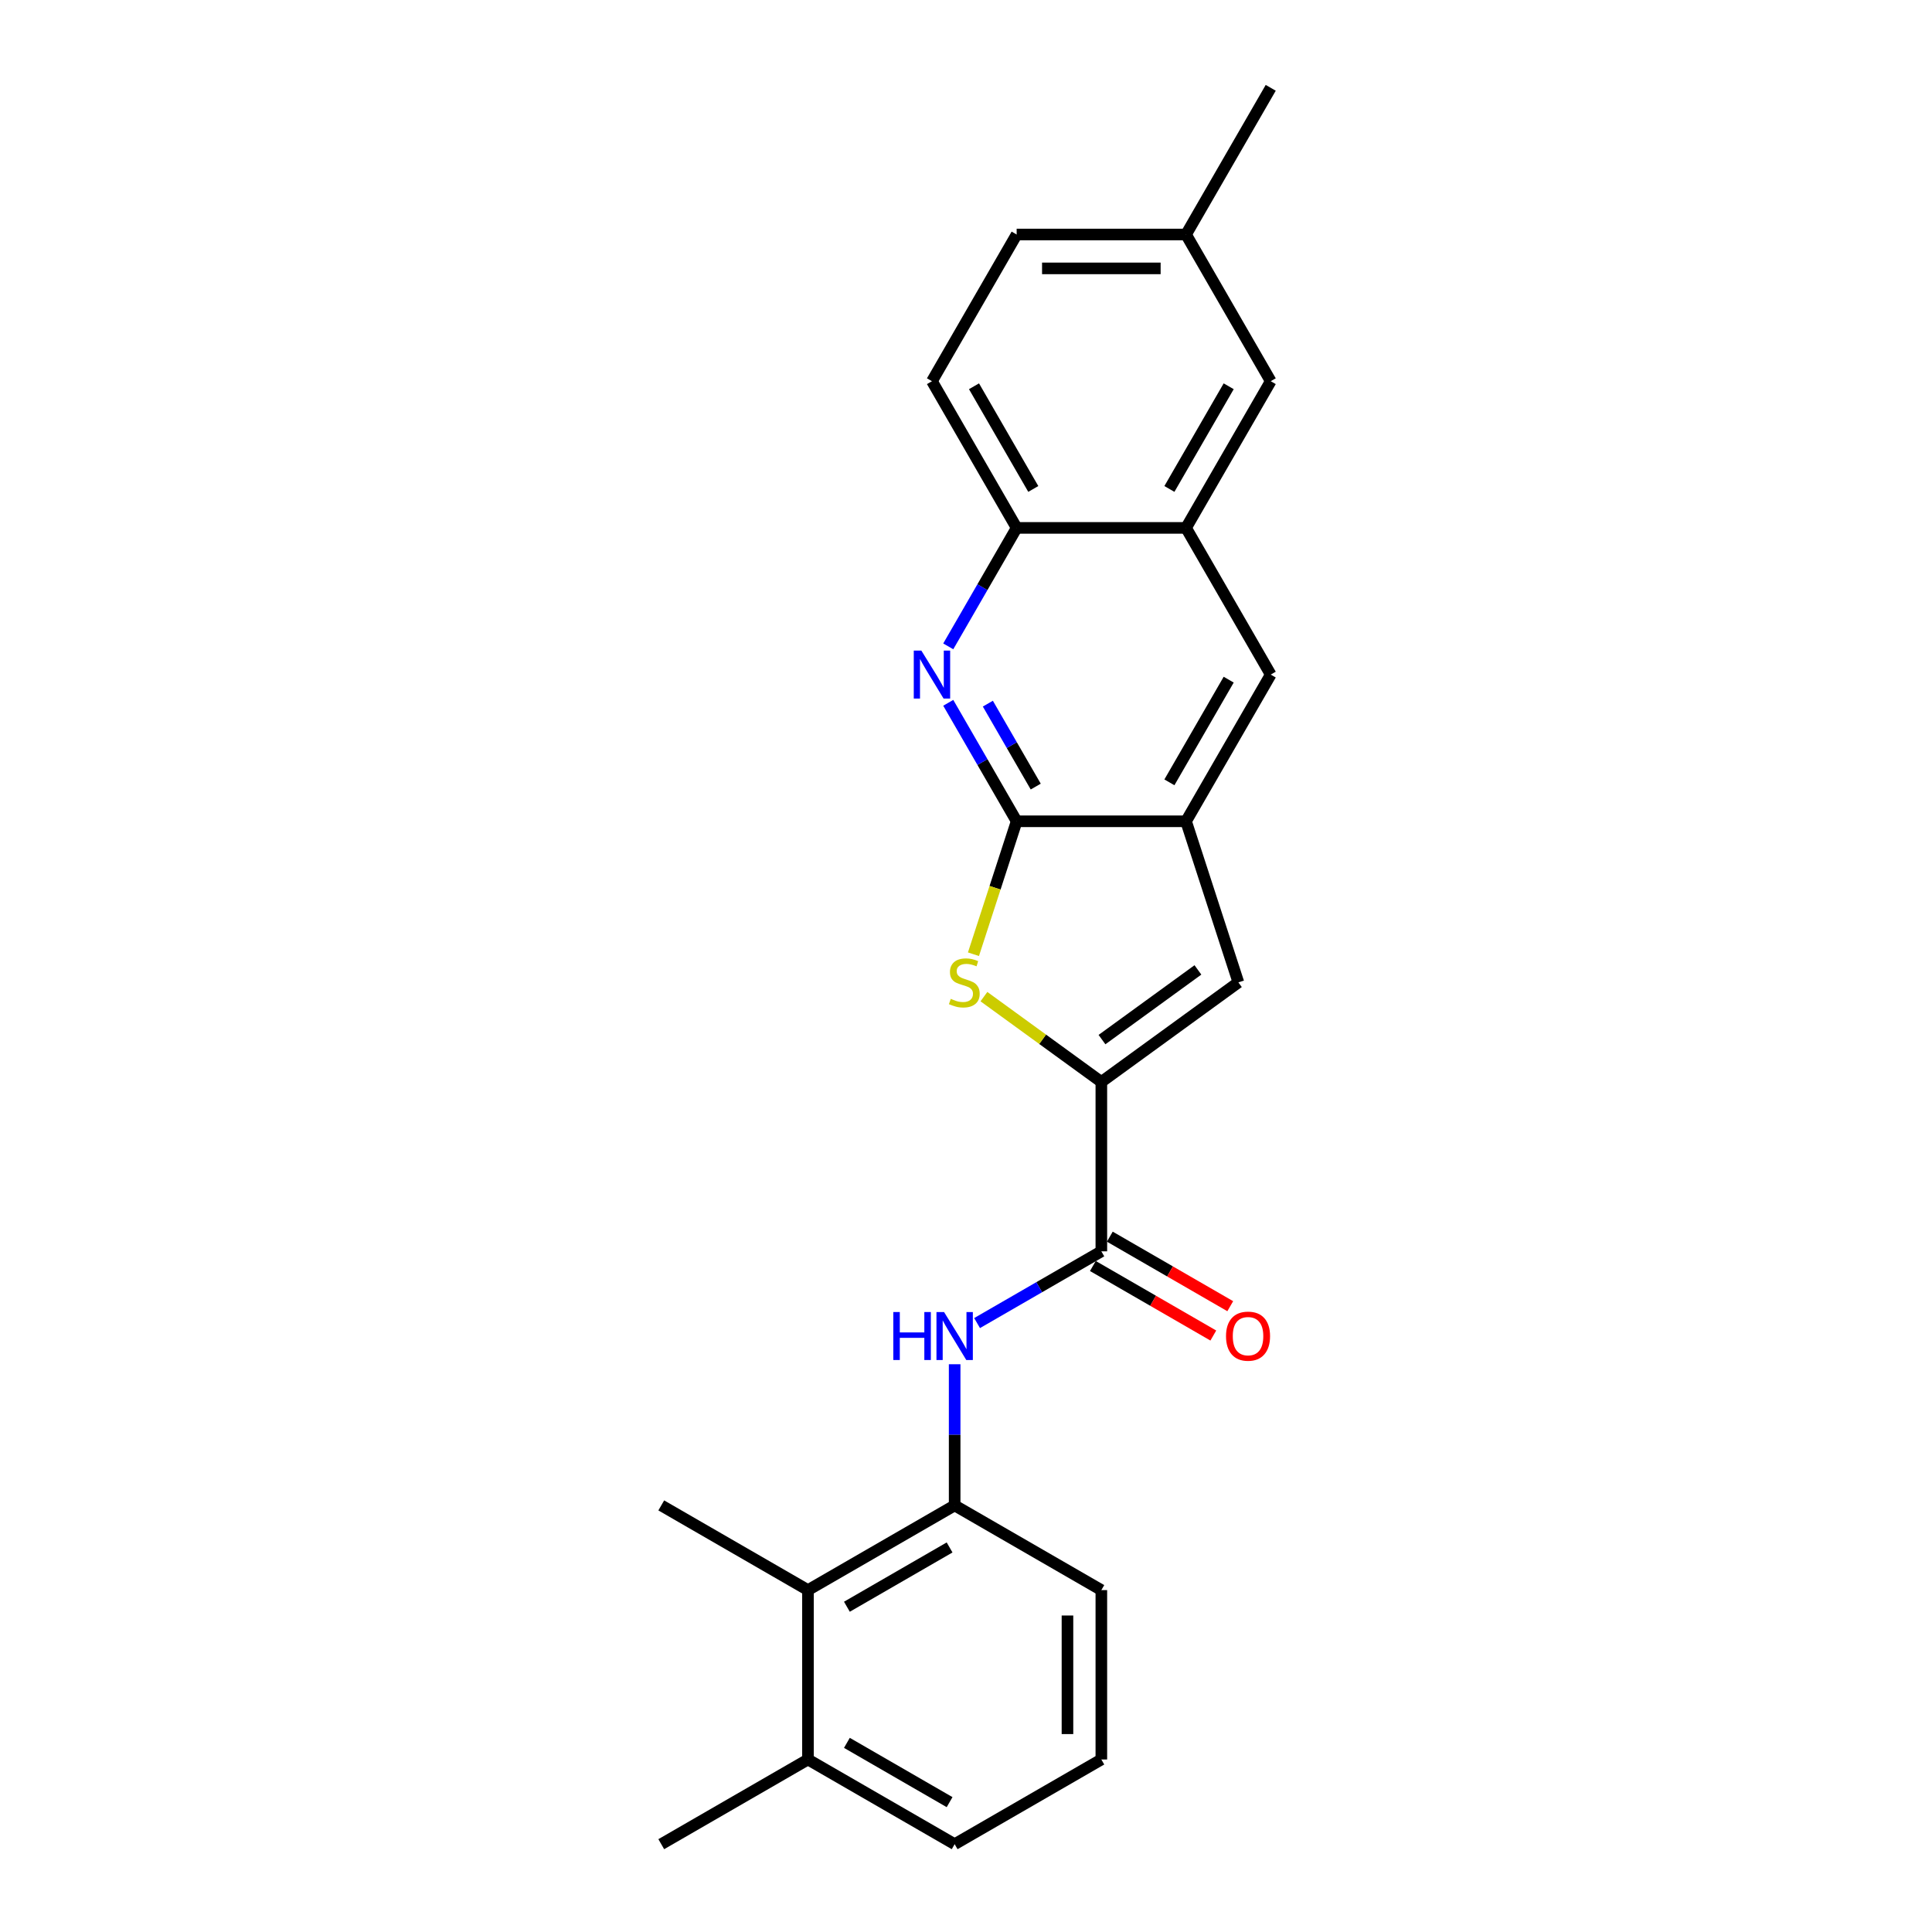 <?xml version='1.0' encoding='iso-8859-1'?>
<svg version='1.1' baseProfile='full'
              xmlns='http://www.w3.org/2000/svg'
                      xmlns:rdkit='http://www.rdkit.org/xml'
                      xmlns:xlink='http://www.w3.org/1999/xlink'
                  xml:space='preserve'
width='1000px' height='1000px' viewBox='0 0 1000 1000'>
<!-- END OF HEADER -->
<rect style='opacity:1.0;fill:#FFFFFF;stroke:none' width='1000' height='1000' x='0' y='0'> </rect>
<path class='bond-1' d='M 570.055,560.012 L 539.666,537.933' style='fill:none;fill-rule:evenodd;stroke:#000000;stroke-width:6px;stroke-linecap:butt;stroke-linejoin:miter;stroke-opacity:1' />
<path class='bond-1' d='M 539.666,537.933 L 509.278,515.854' style='fill:none;fill-rule:evenodd;stroke:#CCCC00;stroke-width:6px;stroke-linecap:butt;stroke-linejoin:miter;stroke-opacity:1' />
<path class='bond-3' d='M 570.055,560.012 L 570.055,647.686' style='fill:none;fill-rule:evenodd;stroke:#000000;stroke-width:6px;stroke-linecap:butt;stroke-linejoin:miter;stroke-opacity:1' />
<path class='bond-4' d='M 570.055,560.012 L 640.985,508.478' style='fill:none;fill-rule:evenodd;stroke:#000000;stroke-width:6px;stroke-linecap:butt;stroke-linejoin:miter;stroke-opacity:1' />
<path class='bond-4' d='M 570.388,538.096 L 620.039,502.022' style='fill:none;fill-rule:evenodd;stroke:#000000;stroke-width:6px;stroke-linecap:butt;stroke-linejoin:miter;stroke-opacity:1' />
<path class='bond-0' d='M 526.218,425.095 L 515.039,459.501' style='fill:none;fill-rule:evenodd;stroke:#000000;stroke-width:6px;stroke-linecap:butt;stroke-linejoin:miter;stroke-opacity:1' />
<path class='bond-0' d='M 515.039,459.501 L 503.86,493.907' style='fill:none;fill-rule:evenodd;stroke:#CCCC00;stroke-width:6px;stroke-linecap:butt;stroke-linejoin:miter;stroke-opacity:1' />
<path class='bond-2' d='M 526.218,425.095 L 508.516,394.434' style='fill:none;fill-rule:evenodd;stroke:#000000;stroke-width:6px;stroke-linecap:butt;stroke-linejoin:miter;stroke-opacity:1' />
<path class='bond-2' d='M 508.516,394.434 L 490.814,363.773' style='fill:none;fill-rule:evenodd;stroke:#0000FF;stroke-width:6px;stroke-linecap:butt;stroke-linejoin:miter;stroke-opacity:1' />
<path class='bond-2' d='M 536.093,407.129 L 523.702,385.667' style='fill:none;fill-rule:evenodd;stroke:#000000;stroke-width:6px;stroke-linecap:butt;stroke-linejoin:miter;stroke-opacity:1' />
<path class='bond-2' d='M 523.702,385.667 L 511.31,364.204' style='fill:none;fill-rule:evenodd;stroke:#0000FF;stroke-width:6px;stroke-linecap:butt;stroke-linejoin:miter;stroke-opacity:1' />
<path class='bond-24' d='M 526.218,425.095 L 613.892,425.095' style='fill:none;fill-rule:evenodd;stroke:#000000;stroke-width:6px;stroke-linecap:butt;stroke-linejoin:miter;stroke-opacity:1' />
<path class='bond-8' d='M 490.814,334.56 L 508.516,303.9' style='fill:none;fill-rule:evenodd;stroke:#0000FF;stroke-width:6px;stroke-linecap:butt;stroke-linejoin:miter;stroke-opacity:1' />
<path class='bond-8' d='M 508.516,303.9 L 526.218,273.239' style='fill:none;fill-rule:evenodd;stroke:#000000;stroke-width:6px;stroke-linecap:butt;stroke-linejoin:miter;stroke-opacity:1' />
<path class='bond-6' d='M 570.055,647.686 L 537.895,666.253' style='fill:none;fill-rule:evenodd;stroke:#000000;stroke-width:6px;stroke-linecap:butt;stroke-linejoin:miter;stroke-opacity:1' />
<path class='bond-6' d='M 537.895,666.253 L 505.735,684.821' style='fill:none;fill-rule:evenodd;stroke:#0000FF;stroke-width:6px;stroke-linecap:butt;stroke-linejoin:miter;stroke-opacity:1' />
<path class='bond-12' d='M 565.671,655.279 L 596.841,673.274' style='fill:none;fill-rule:evenodd;stroke:#000000;stroke-width:6px;stroke-linecap:butt;stroke-linejoin:miter;stroke-opacity:1' />
<path class='bond-12' d='M 596.841,673.274 L 628.01,691.27' style='fill:none;fill-rule:evenodd;stroke:#FF0000;stroke-width:6px;stroke-linecap:butt;stroke-linejoin:miter;stroke-opacity:1' />
<path class='bond-12' d='M 574.439,640.093 L 605.608,658.089' style='fill:none;fill-rule:evenodd;stroke:#000000;stroke-width:6px;stroke-linecap:butt;stroke-linejoin:miter;stroke-opacity:1' />
<path class='bond-12' d='M 605.608,658.089 L 636.777,676.084' style='fill:none;fill-rule:evenodd;stroke:#FF0000;stroke-width:6px;stroke-linecap:butt;stroke-linejoin:miter;stroke-opacity:1' />
<path class='bond-5' d='M 640.985,508.478 L 613.892,425.095' style='fill:none;fill-rule:evenodd;stroke:#000000;stroke-width:6px;stroke-linecap:butt;stroke-linejoin:miter;stroke-opacity:1' />
<path class='bond-10' d='M 613.892,425.095 L 657.729,349.167' style='fill:none;fill-rule:evenodd;stroke:#000000;stroke-width:6px;stroke-linecap:butt;stroke-linejoin:miter;stroke-opacity:1' />
<path class='bond-10' d='M 605.282,404.938 L 635.968,351.789' style='fill:none;fill-rule:evenodd;stroke:#000000;stroke-width:6px;stroke-linecap:butt;stroke-linejoin:miter;stroke-opacity:1' />
<path class='bond-7' d='M 494.127,706.129 L 494.127,742.663' style='fill:none;fill-rule:evenodd;stroke:#0000FF;stroke-width:6px;stroke-linecap:butt;stroke-linejoin:miter;stroke-opacity:1' />
<path class='bond-7' d='M 494.127,742.663 L 494.127,779.197' style='fill:none;fill-rule:evenodd;stroke:#000000;stroke-width:6px;stroke-linecap:butt;stroke-linejoin:miter;stroke-opacity:1' />
<path class='bond-11' d='M 494.127,779.197 L 418.199,823.034' style='fill:none;fill-rule:evenodd;stroke:#000000;stroke-width:6px;stroke-linecap:butt;stroke-linejoin:miter;stroke-opacity:1' />
<path class='bond-11' d='M 491.505,800.958 L 438.355,831.644' style='fill:none;fill-rule:evenodd;stroke:#000000;stroke-width:6px;stroke-linecap:butt;stroke-linejoin:miter;stroke-opacity:1' />
<path class='bond-18' d='M 494.127,779.197 L 570.055,823.034' style='fill:none;fill-rule:evenodd;stroke:#000000;stroke-width:6px;stroke-linecap:butt;stroke-linejoin:miter;stroke-opacity:1' />
<path class='bond-15' d='M 526.218,273.239 L 482.381,197.311' style='fill:none;fill-rule:evenodd;stroke:#000000;stroke-width:6px;stroke-linecap:butt;stroke-linejoin:miter;stroke-opacity:1' />
<path class='bond-15' d='M 534.828,253.082 L 504.142,199.932' style='fill:none;fill-rule:evenodd;stroke:#000000;stroke-width:6px;stroke-linecap:butt;stroke-linejoin:miter;stroke-opacity:1' />
<path class='bond-25' d='M 526.218,273.239 L 613.892,273.239' style='fill:none;fill-rule:evenodd;stroke:#000000;stroke-width:6px;stroke-linecap:butt;stroke-linejoin:miter;stroke-opacity:1' />
<path class='bond-9' d='M 613.892,273.239 L 657.729,349.167' style='fill:none;fill-rule:evenodd;stroke:#000000;stroke-width:6px;stroke-linecap:butt;stroke-linejoin:miter;stroke-opacity:1' />
<path class='bond-13' d='M 613.892,273.239 L 657.729,197.311' style='fill:none;fill-rule:evenodd;stroke:#000000;stroke-width:6px;stroke-linecap:butt;stroke-linejoin:miter;stroke-opacity:1' />
<path class='bond-13' d='M 605.282,253.082 L 635.968,199.932' style='fill:none;fill-rule:evenodd;stroke:#000000;stroke-width:6px;stroke-linecap:butt;stroke-linejoin:miter;stroke-opacity:1' />
<path class='bond-14' d='M 418.199,823.034 L 418.199,910.708' style='fill:none;fill-rule:evenodd;stroke:#000000;stroke-width:6px;stroke-linecap:butt;stroke-linejoin:miter;stroke-opacity:1' />
<path class='bond-20' d='M 418.199,823.034 L 342.271,779.197' style='fill:none;fill-rule:evenodd;stroke:#000000;stroke-width:6px;stroke-linecap:butt;stroke-linejoin:miter;stroke-opacity:1' />
<path class='bond-16' d='M 657.729,197.311 L 613.892,121.383' style='fill:none;fill-rule:evenodd;stroke:#000000;stroke-width:6px;stroke-linecap:butt;stroke-linejoin:miter;stroke-opacity:1' />
<path class='bond-22' d='M 418.199,910.708 L 342.271,954.545' style='fill:none;fill-rule:evenodd;stroke:#000000;stroke-width:6px;stroke-linecap:butt;stroke-linejoin:miter;stroke-opacity:1' />
<path class='bond-26' d='M 418.199,910.708 L 494.127,954.545' style='fill:none;fill-rule:evenodd;stroke:#000000;stroke-width:6px;stroke-linecap:butt;stroke-linejoin:miter;stroke-opacity:1' />
<path class='bond-26' d='M 438.355,902.098 L 491.505,932.784' style='fill:none;fill-rule:evenodd;stroke:#000000;stroke-width:6px;stroke-linecap:butt;stroke-linejoin:miter;stroke-opacity:1' />
<path class='bond-17' d='M 482.381,197.311 L 526.218,121.383' style='fill:none;fill-rule:evenodd;stroke:#000000;stroke-width:6px;stroke-linecap:butt;stroke-linejoin:miter;stroke-opacity:1' />
<path class='bond-23' d='M 613.892,121.383 L 657.729,45.455' style='fill:none;fill-rule:evenodd;stroke:#000000;stroke-width:6px;stroke-linecap:butt;stroke-linejoin:miter;stroke-opacity:1' />
<path class='bond-27' d='M 613.892,121.383 L 526.218,121.383' style='fill:none;fill-rule:evenodd;stroke:#000000;stroke-width:6px;stroke-linecap:butt;stroke-linejoin:miter;stroke-opacity:1' />
<path class='bond-27' d='M 600.741,138.917 L 539.369,138.917' style='fill:none;fill-rule:evenodd;stroke:#000000;stroke-width:6px;stroke-linecap:butt;stroke-linejoin:miter;stroke-opacity:1' />
<path class='bond-19' d='M 570.055,823.034 L 570.055,910.708' style='fill:none;fill-rule:evenodd;stroke:#000000;stroke-width:6px;stroke-linecap:butt;stroke-linejoin:miter;stroke-opacity:1' />
<path class='bond-19' d='M 552.52,836.185 L 552.52,897.557' style='fill:none;fill-rule:evenodd;stroke:#000000;stroke-width:6px;stroke-linecap:butt;stroke-linejoin:miter;stroke-opacity:1' />
<path class='bond-21' d='M 570.055,910.708 L 494.127,954.545' style='fill:none;fill-rule:evenodd;stroke:#000000;stroke-width:6px;stroke-linecap:butt;stroke-linejoin:miter;stroke-opacity:1' />
<path  class='atom-2' d='M 492.111 517
Q 492.392 517.105, 493.549 517.596
Q 494.706 518.087, 495.969 518.403
Q 497.266 518.683, 498.529 518.683
Q 500.879 518.683, 502.246 517.561
Q 503.614 516.404, 503.614 514.405
Q 503.614 513.037, 502.913 512.195
Q 502.246 511.354, 501.194 510.898
Q 500.142 510.442, 498.389 509.916
Q 496.179 509.25, 494.847 508.618
Q 493.549 507.987, 492.602 506.654
Q 491.69 505.322, 491.69 503.077
Q 491.69 499.956, 493.795 498.027
Q 495.934 496.098, 500.142 496.098
Q 503.018 496.098, 506.279 497.466
L 505.473 500.167
Q 502.492 498.939, 500.247 498.939
Q 497.828 498.939, 496.495 499.956
Q 495.162 500.938, 495.197 502.656
Q 495.197 503.989, 495.864 504.796
Q 496.565 505.602, 497.547 506.058
Q 498.564 506.514, 500.247 507.04
Q 502.492 507.742, 503.824 508.443
Q 505.157 509.144, 506.104 510.582
Q 507.086 511.985, 507.086 514.405
Q 507.086 517.842, 504.771 519.7
Q 502.492 521.524, 498.669 521.524
Q 496.46 521.524, 494.776 521.033
Q 493.128 520.577, 491.164 519.77
L 492.111 517
' fill='#CCCC00'/>
<path  class='atom-3' d='M 476.892 336.752
L 485.029 349.903
Q 485.835 351.201, 487.133 353.551
Q 488.43 355.9, 488.5 356.04
L 488.5 336.752
L 491.797 336.752
L 491.797 361.582
L 488.395 361.582
L 479.663 347.203
Q 478.646 345.52, 477.559 343.591
Q 476.507 341.662, 476.191 341.066
L 476.191 361.582
L 472.965 361.582
L 472.965 336.752
L 476.892 336.752
' fill='#0000FF'/>
<path  class='atom-7' d='M 462.371 679.108
L 465.738 679.108
L 465.738 689.664
L 478.433 689.664
L 478.433 679.108
L 481.8 679.108
L 481.8 703.938
L 478.433 703.938
L 478.433 692.47
L 465.738 692.47
L 465.738 703.938
L 462.371 703.938
L 462.371 679.108
' fill='#0000FF'/>
<path  class='atom-7' d='M 488.639 679.108
L 496.775 692.259
Q 497.581 693.557, 498.879 695.907
Q 500.176 698.256, 500.247 698.397
L 500.247 679.108
L 503.543 679.108
L 503.543 703.938
L 500.141 703.938
L 491.409 689.559
Q 490.392 687.876, 489.305 685.947
Q 488.253 684.018, 487.937 683.422
L 487.937 703.938
L 484.711 703.938
L 484.711 679.108
L 488.639 679.108
' fill='#0000FF'/>
<path  class='atom-13' d='M 634.585 691.593
Q 634.585 685.631, 637.531 682.3
Q 640.477 678.968, 645.983 678.968
Q 651.489 678.968, 654.435 682.3
Q 657.381 685.631, 657.381 691.593
Q 657.381 697.625, 654.4 701.062
Q 651.419 704.464, 645.983 704.464
Q 640.512 704.464, 637.531 701.062
Q 634.585 697.66, 634.585 691.593
M 645.983 701.658
Q 649.771 701.658, 651.805 699.133
Q 653.874 696.573, 653.874 691.593
Q 653.874 686.718, 651.805 684.263
Q 649.771 681.774, 645.983 681.774
Q 642.196 681.774, 640.126 684.228
Q 638.092 686.683, 638.092 691.593
Q 638.092 696.608, 640.126 699.133
Q 642.196 701.658, 645.983 701.658
' fill='#FF0000'/>
</svg>
